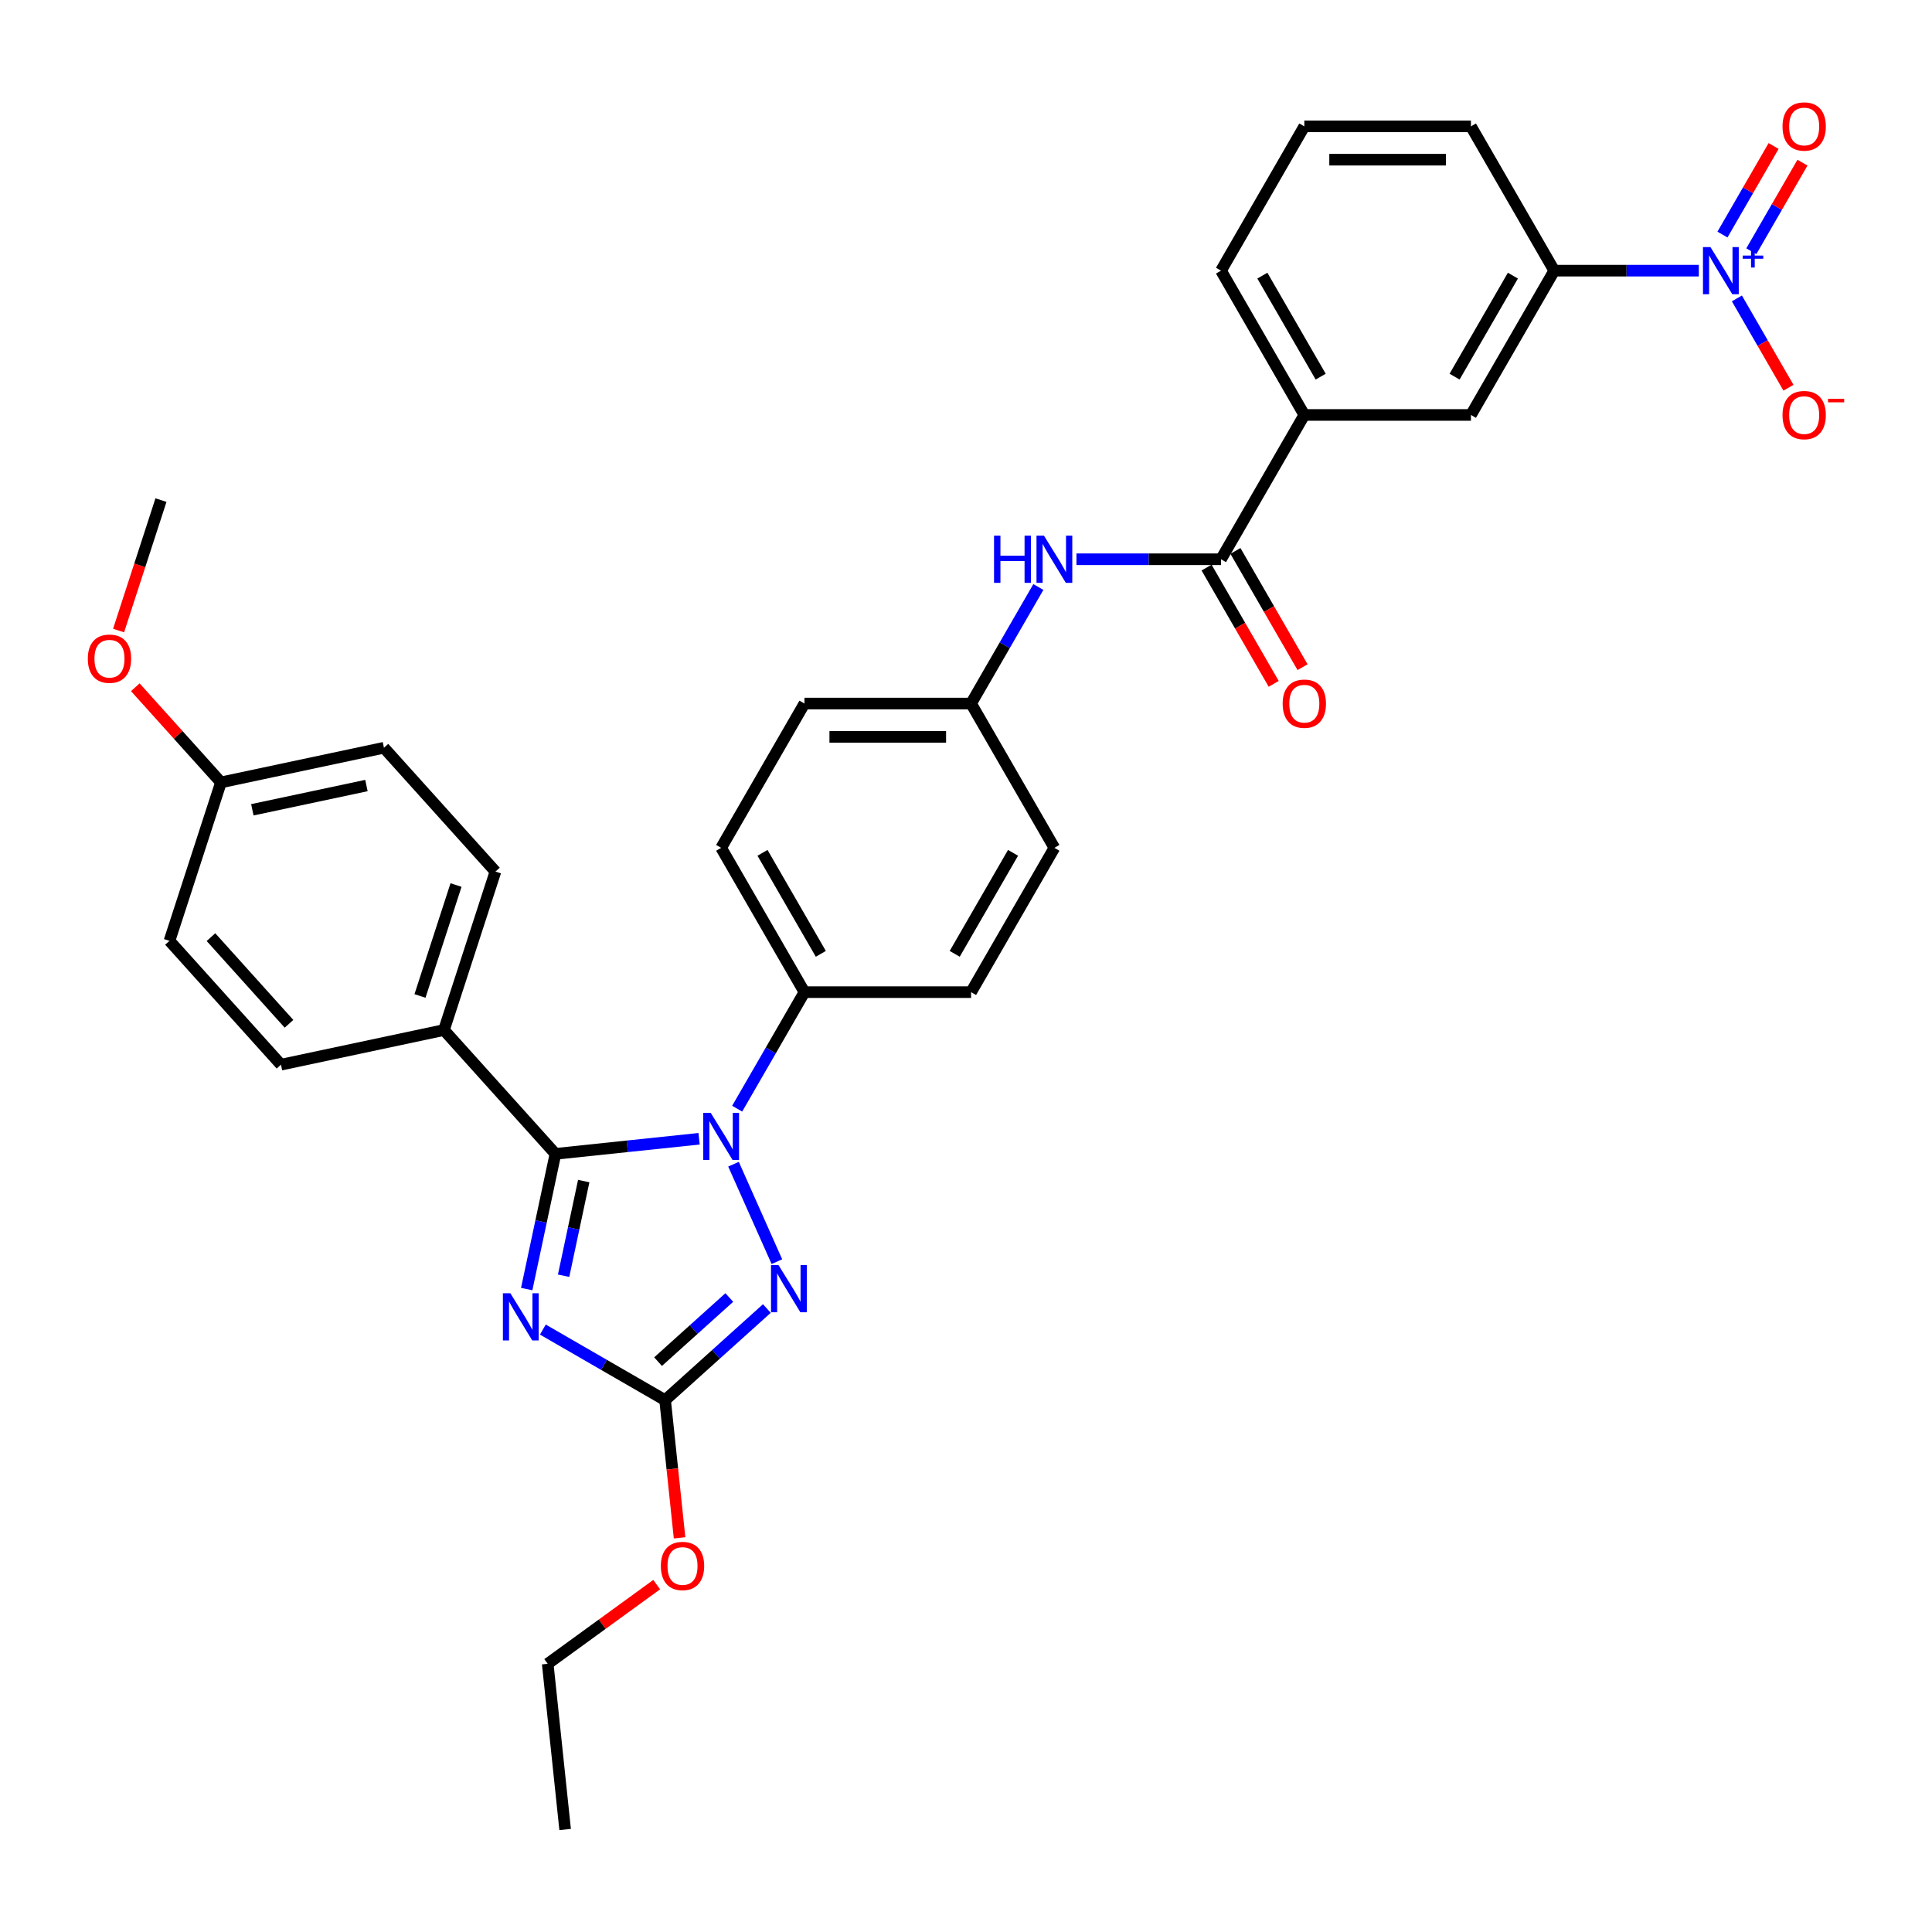 <?xml version='1.0' encoding='iso-8859-1'?>
<svg version='1.1' baseProfile='full'
              xmlns='http://www.w3.org/2000/svg'
                      xmlns:rdkit='http://www.rdkit.org/xml'
                      xmlns:xlink='http://www.w3.org/1999/xlink'
                  xml:space='preserve'
width='1000px' height='1000px' viewBox='0 0 1000 1000'>
<!-- END OF HEADER -->
<rect style='opacity:1.0;fill:#FFFFFF;stroke:none' width='1000' height='1000' x='0' y='0'> </rect>
<path class='bond-0' d='M 879.3,140.092 L 841.888,140.092' style='fill:none;fill-rule:evenodd;stroke:#0000FF;stroke-width:6px;stroke-linecap:butt;stroke-linejoin:miter;stroke-opacity:1' />
<path class='bond-0' d='M 841.888,140.092 L 804.476,140.092' style='fill:none;fill-rule:evenodd;stroke:#000000;stroke-width:6px;stroke-linecap:butt;stroke-linejoin:miter;stroke-opacity:1' />
<path class='bond-1' d='M 899.014,154.46 L 912.359,177.575' style='fill:none;fill-rule:evenodd;stroke:#0000FF;stroke-width:6px;stroke-linecap:butt;stroke-linejoin:miter;stroke-opacity:1' />
<path class='bond-1' d='M 912.359,177.575 L 925.704,200.689' style='fill:none;fill-rule:evenodd;stroke:#FF0000;stroke-width:6px;stroke-linecap:butt;stroke-linejoin:miter;stroke-opacity:1' />
<path class='bond-2' d='M 906.483,130.037 L 919.718,107.112' style='fill:none;fill-rule:evenodd;stroke:#0000FF;stroke-width:6px;stroke-linecap:butt;stroke-linejoin:miter;stroke-opacity:1' />
<path class='bond-2' d='M 919.718,107.112 L 932.954,84.187' style='fill:none;fill-rule:evenodd;stroke:#FF0000;stroke-width:6px;stroke-linecap:butt;stroke-linejoin:miter;stroke-opacity:1' />
<path class='bond-2' d='M 891.545,121.412 L 904.781,98.488' style='fill:none;fill-rule:evenodd;stroke:#0000FF;stroke-width:6px;stroke-linecap:butt;stroke-linejoin:miter;stroke-opacity:1' />
<path class='bond-2' d='M 904.781,98.488 L 918.016,75.563' style='fill:none;fill-rule:evenodd;stroke:#FF0000;stroke-width:6px;stroke-linecap:butt;stroke-linejoin:miter;stroke-opacity:1' />
<path class='bond-3' d='M 557.168,289.468 L 594.58,289.468' style='fill:none;fill-rule:evenodd;stroke:#0000FF;stroke-width:6px;stroke-linecap:butt;stroke-linejoin:miter;stroke-opacity:1' />
<path class='bond-3' d='M 594.58,289.468 L 631.992,289.468' style='fill:none;fill-rule:evenodd;stroke:#000000;stroke-width:6px;stroke-linecap:butt;stroke-linejoin:miter;stroke-opacity:1' />
<path class='bond-4' d='M 537.454,303.836 L 520.041,333.996' style='fill:none;fill-rule:evenodd;stroke:#0000FF;stroke-width:6px;stroke-linecap:butt;stroke-linejoin:miter;stroke-opacity:1' />
<path class='bond-4' d='M 520.041,333.996 L 502.629,364.156' style='fill:none;fill-rule:evenodd;stroke:#000000;stroke-width:6px;stroke-linecap:butt;stroke-linejoin:miter;stroke-opacity:1' />
<path class='bond-5' d='M 624.523,293.781 L 641.896,323.872' style='fill:none;fill-rule:evenodd;stroke:#000000;stroke-width:6px;stroke-linecap:butt;stroke-linejoin:miter;stroke-opacity:1' />
<path class='bond-5' d='M 641.896,323.872 L 659.269,353.963' style='fill:none;fill-rule:evenodd;stroke:#FF0000;stroke-width:6px;stroke-linecap:butt;stroke-linejoin:miter;stroke-opacity:1' />
<path class='bond-5' d='M 639.461,285.156 L 656.834,315.247' style='fill:none;fill-rule:evenodd;stroke:#000000;stroke-width:6px;stroke-linecap:butt;stroke-linejoin:miter;stroke-opacity:1' />
<path class='bond-5' d='M 656.834,315.247 L 674.207,345.338' style='fill:none;fill-rule:evenodd;stroke:#FF0000;stroke-width:6px;stroke-linecap:butt;stroke-linejoin:miter;stroke-opacity:1' />
<path class='bond-6' d='M 631.992,289.468 L 675.113,214.78' style='fill:none;fill-rule:evenodd;stroke:#000000;stroke-width:6px;stroke-linecap:butt;stroke-linejoin:miter;stroke-opacity:1' />
<path class='bond-7' d='M 804.476,140.092 L 761.355,214.78' style='fill:none;fill-rule:evenodd;stroke:#000000;stroke-width:6px;stroke-linecap:butt;stroke-linejoin:miter;stroke-opacity:1' />
<path class='bond-7' d='M 783.071,142.671 L 752.886,194.953' style='fill:none;fill-rule:evenodd;stroke:#000000;stroke-width:6px;stroke-linecap:butt;stroke-linejoin:miter;stroke-opacity:1' />
<path class='bond-8' d='M 804.476,140.092 L 761.355,65.404' style='fill:none;fill-rule:evenodd;stroke:#000000;stroke-width:6px;stroke-linecap:butt;stroke-linejoin:miter;stroke-opacity:1' />
<path class='bond-9' d='M 379.662,602.588 L 402.121,653.032' style='fill:none;fill-rule:evenodd;stroke:#0000FF;stroke-width:6px;stroke-linecap:butt;stroke-linejoin:miter;stroke-opacity:1' />
<path class='bond-10' d='M 361.847,589.42 L 324.671,593.328' style='fill:none;fill-rule:evenodd;stroke:#0000FF;stroke-width:6px;stroke-linecap:butt;stroke-linejoin:miter;stroke-opacity:1' />
<path class='bond-10' d='M 324.671,593.328 L 287.495,597.235' style='fill:none;fill-rule:evenodd;stroke:#000000;stroke-width:6px;stroke-linecap:butt;stroke-linejoin:miter;stroke-opacity:1' />
<path class='bond-11' d='M 381.56,573.852 L 398.973,543.692' style='fill:none;fill-rule:evenodd;stroke:#0000FF;stroke-width:6px;stroke-linecap:butt;stroke-linejoin:miter;stroke-opacity:1' />
<path class='bond-11' d='M 398.973,543.692 L 416.386,513.532' style='fill:none;fill-rule:evenodd;stroke:#000000;stroke-width:6px;stroke-linecap:butt;stroke-linejoin:miter;stroke-opacity:1' />
<path class='bond-12' d='M 396.925,677.288 L 370.589,701.001' style='fill:none;fill-rule:evenodd;stroke:#0000FF;stroke-width:6px;stroke-linecap:butt;stroke-linejoin:miter;stroke-opacity:1' />
<path class='bond-12' d='M 370.589,701.001 L 344.253,724.714' style='fill:none;fill-rule:evenodd;stroke:#000000;stroke-width:6px;stroke-linecap:butt;stroke-linejoin:miter;stroke-opacity:1' />
<path class='bond-12' d='M 377.482,671.584 L 359.047,688.183' style='fill:none;fill-rule:evenodd;stroke:#0000FF;stroke-width:6px;stroke-linecap:butt;stroke-linejoin:miter;stroke-opacity:1' />
<path class='bond-12' d='M 359.047,688.183 L 340.612,704.782' style='fill:none;fill-rule:evenodd;stroke:#000000;stroke-width:6px;stroke-linecap:butt;stroke-linejoin:miter;stroke-opacity:1' />
<path class='bond-13' d='M 344.253,724.714 L 312.618,706.45' style='fill:none;fill-rule:evenodd;stroke:#000000;stroke-width:6px;stroke-linecap:butt;stroke-linejoin:miter;stroke-opacity:1' />
<path class='bond-13' d='M 312.618,706.45 L 280.983,688.185' style='fill:none;fill-rule:evenodd;stroke:#0000FF;stroke-width:6px;stroke-linecap:butt;stroke-linejoin:miter;stroke-opacity:1' />
<path class='bond-14' d='M 344.253,724.714 L 347.998,760.346' style='fill:none;fill-rule:evenodd;stroke:#000000;stroke-width:6px;stroke-linecap:butt;stroke-linejoin:miter;stroke-opacity:1' />
<path class='bond-14' d='M 347.998,760.346 L 351.743,795.978' style='fill:none;fill-rule:evenodd;stroke:#FF0000;stroke-width:6px;stroke-linecap:butt;stroke-linejoin:miter;stroke-opacity:1' />
<path class='bond-15' d='M 272.619,667.225 L 280.057,632.23' style='fill:none;fill-rule:evenodd;stroke:#0000FF;stroke-width:6px;stroke-linecap:butt;stroke-linejoin:miter;stroke-opacity:1' />
<path class='bond-15' d='M 280.057,632.23 L 287.495,597.235' style='fill:none;fill-rule:evenodd;stroke:#000000;stroke-width:6px;stroke-linecap:butt;stroke-linejoin:miter;stroke-opacity:1' />
<path class='bond-15' d='M 291.722,660.312 L 296.928,635.816' style='fill:none;fill-rule:evenodd;stroke:#0000FF;stroke-width:6px;stroke-linecap:butt;stroke-linejoin:miter;stroke-opacity:1' />
<path class='bond-15' d='M 296.928,635.816 L 302.135,611.32' style='fill:none;fill-rule:evenodd;stroke:#000000;stroke-width:6px;stroke-linecap:butt;stroke-linejoin:miter;stroke-opacity:1' />
<path class='bond-16' d='M 287.495,597.235 L 229.788,533.145' style='fill:none;fill-rule:evenodd;stroke:#000000;stroke-width:6px;stroke-linecap:butt;stroke-linejoin:miter;stroke-opacity:1' />
<path class='bond-17' d='M 339.9,820.196 L 311.698,840.686' style='fill:none;fill-rule:evenodd;stroke:#FF0000;stroke-width:6px;stroke-linecap:butt;stroke-linejoin:miter;stroke-opacity:1' />
<path class='bond-17' d='M 311.698,840.686 L 283.496,861.176' style='fill:none;fill-rule:evenodd;stroke:#000000;stroke-width:6px;stroke-linecap:butt;stroke-linejoin:miter;stroke-opacity:1' />
<path class='bond-18' d='M 502.629,364.156 L 416.386,364.156' style='fill:none;fill-rule:evenodd;stroke:#000000;stroke-width:6px;stroke-linecap:butt;stroke-linejoin:miter;stroke-opacity:1' />
<path class='bond-18' d='M 489.692,381.405 L 429.323,381.405' style='fill:none;fill-rule:evenodd;stroke:#000000;stroke-width:6px;stroke-linecap:butt;stroke-linejoin:miter;stroke-opacity:1' />
<path class='bond-19' d='M 502.629,364.156 L 545.75,438.844' style='fill:none;fill-rule:evenodd;stroke:#000000;stroke-width:6px;stroke-linecap:butt;stroke-linejoin:miter;stroke-opacity:1' />
<path class='bond-20' d='M 283.496,861.176 L 292.511,946.945' style='fill:none;fill-rule:evenodd;stroke:#000000;stroke-width:6px;stroke-linecap:butt;stroke-linejoin:miter;stroke-opacity:1' />
<path class='bond-21' d='M 229.788,533.145 L 256.438,451.123' style='fill:none;fill-rule:evenodd;stroke:#000000;stroke-width:6px;stroke-linecap:butt;stroke-linejoin:miter;stroke-opacity:1' />
<path class='bond-21' d='M 217.381,515.511 L 236.037,458.096' style='fill:none;fill-rule:evenodd;stroke:#000000;stroke-width:6px;stroke-linecap:butt;stroke-linejoin:miter;stroke-opacity:1' />
<path class='bond-22' d='M 229.788,533.145 L 145.43,551.075' style='fill:none;fill-rule:evenodd;stroke:#000000;stroke-width:6px;stroke-linecap:butt;stroke-linejoin:miter;stroke-opacity:1' />
<path class='bond-23' d='M 256.438,451.123 L 198.731,387.033' style='fill:none;fill-rule:evenodd;stroke:#000000;stroke-width:6px;stroke-linecap:butt;stroke-linejoin:miter;stroke-opacity:1' />
<path class='bond-24' d='M 145.43,551.075 L 87.723,486.985' style='fill:none;fill-rule:evenodd;stroke:#000000;stroke-width:6px;stroke-linecap:butt;stroke-linejoin:miter;stroke-opacity:1' />
<path class='bond-24' d='M 149.592,529.92 L 109.197,485.057' style='fill:none;fill-rule:evenodd;stroke:#000000;stroke-width:6px;stroke-linecap:butt;stroke-linejoin:miter;stroke-opacity:1' />
<path class='bond-25' d='M 114.373,404.964 L 87.723,486.985' style='fill:none;fill-rule:evenodd;stroke:#000000;stroke-width:6px;stroke-linecap:butt;stroke-linejoin:miter;stroke-opacity:1' />
<path class='bond-26' d='M 114.373,404.964 L 92.204,380.342' style='fill:none;fill-rule:evenodd;stroke:#000000;stroke-width:6px;stroke-linecap:butt;stroke-linejoin:miter;stroke-opacity:1' />
<path class='bond-26' d='M 92.204,380.342 L 70.034,355.719' style='fill:none;fill-rule:evenodd;stroke:#FF0000;stroke-width:6px;stroke-linecap:butt;stroke-linejoin:miter;stroke-opacity:1' />
<path class='bond-27' d='M 114.373,404.964 L 198.731,387.033' style='fill:none;fill-rule:evenodd;stroke:#000000;stroke-width:6px;stroke-linecap:butt;stroke-linejoin:miter;stroke-opacity:1' />
<path class='bond-27' d='M 130.613,419.146 L 189.664,406.594' style='fill:none;fill-rule:evenodd;stroke:#000000;stroke-width:6px;stroke-linecap:butt;stroke-linejoin:miter;stroke-opacity:1' />
<path class='bond-28' d='M 61.379,326.367 L 72.348,292.61' style='fill:none;fill-rule:evenodd;stroke:#FF0000;stroke-width:6px;stroke-linecap:butt;stroke-linejoin:miter;stroke-opacity:1' />
<path class='bond-28' d='M 72.348,292.61 L 83.316,258.852' style='fill:none;fill-rule:evenodd;stroke:#000000;stroke-width:6px;stroke-linecap:butt;stroke-linejoin:miter;stroke-opacity:1' />
<path class='bond-29' d='M 416.386,364.156 L 373.265,438.844' style='fill:none;fill-rule:evenodd;stroke:#000000;stroke-width:6px;stroke-linecap:butt;stroke-linejoin:miter;stroke-opacity:1' />
<path class='bond-30' d='M 545.75,438.844 L 502.629,513.532' style='fill:none;fill-rule:evenodd;stroke:#000000;stroke-width:6px;stroke-linecap:butt;stroke-linejoin:miter;stroke-opacity:1' />
<path class='bond-30' d='M 524.344,441.423 L 494.159,493.705' style='fill:none;fill-rule:evenodd;stroke:#000000;stroke-width:6px;stroke-linecap:butt;stroke-linejoin:miter;stroke-opacity:1' />
<path class='bond-31' d='M 416.386,513.532 L 502.629,513.532' style='fill:none;fill-rule:evenodd;stroke:#000000;stroke-width:6px;stroke-linecap:butt;stroke-linejoin:miter;stroke-opacity:1' />
<path class='bond-32' d='M 416.386,513.532 L 373.265,438.844' style='fill:none;fill-rule:evenodd;stroke:#000000;stroke-width:6px;stroke-linecap:butt;stroke-linejoin:miter;stroke-opacity:1' />
<path class='bond-32' d='M 424.856,493.705 L 394.671,441.423' style='fill:none;fill-rule:evenodd;stroke:#000000;stroke-width:6px;stroke-linecap:butt;stroke-linejoin:miter;stroke-opacity:1' />
<path class='bond-33' d='M 675.113,214.78 L 761.355,214.78' style='fill:none;fill-rule:evenodd;stroke:#000000;stroke-width:6px;stroke-linecap:butt;stroke-linejoin:miter;stroke-opacity:1' />
<path class='bond-34' d='M 675.113,214.78 L 631.992,140.092' style='fill:none;fill-rule:evenodd;stroke:#000000;stroke-width:6px;stroke-linecap:butt;stroke-linejoin:miter;stroke-opacity:1' />
<path class='bond-34' d='M 683.582,194.953 L 653.398,142.671' style='fill:none;fill-rule:evenodd;stroke:#000000;stroke-width:6px;stroke-linecap:butt;stroke-linejoin:miter;stroke-opacity:1' />
<path class='bond-35' d='M 761.355,65.404 L 675.113,65.404' style='fill:none;fill-rule:evenodd;stroke:#000000;stroke-width:6px;stroke-linecap:butt;stroke-linejoin:miter;stroke-opacity:1' />
<path class='bond-35' d='M 748.419,82.653 L 688.049,82.653' style='fill:none;fill-rule:evenodd;stroke:#000000;stroke-width:6px;stroke-linecap:butt;stroke-linejoin:miter;stroke-opacity:1' />
<path class='bond-36' d='M 631.992,140.092 L 675.113,65.404' style='fill:none;fill-rule:evenodd;stroke:#000000;stroke-width:6px;stroke-linecap:butt;stroke-linejoin:miter;stroke-opacity:1' />
<path  class='atom-0' d='M 885.32 127.881
L 893.323 140.817
Q 894.117 142.093, 895.393 144.405
Q 896.669 146.716, 896.738 146.854
L 896.738 127.881
L 899.981 127.881
L 899.981 152.304
L 896.635 152.304
L 888.045 138.161
Q 887.045 136.505, 885.975 134.607
Q 884.94 132.71, 884.63 132.124
L 884.63 152.304
L 881.456 152.304
L 881.456 127.881
L 885.32 127.881
' fill='#0000FF'/>
<path  class='atom-0' d='M 902.03 132.283
L 906.333 132.283
L 906.333 127.752
L 908.246 127.752
L 908.246 132.283
L 912.663 132.283
L 912.663 133.922
L 908.246 133.922
L 908.246 138.476
L 906.333 138.476
L 906.333 133.922
L 902.03 133.922
L 902.03 132.283
' fill='#0000FF'/>
<path  class='atom-1' d='M 514.513 277.257
L 517.824 277.257
L 517.824 287.64
L 530.312 287.64
L 530.312 277.257
L 533.624 277.257
L 533.624 301.68
L 530.312 301.68
L 530.312 290.4
L 517.824 290.4
L 517.824 301.68
L 514.513 301.68
L 514.513 277.257
' fill='#0000FF'/>
<path  class='atom-1' d='M 540.351 277.257
L 548.354 290.193
Q 549.148 291.469, 550.424 293.781
Q 551.7 296.092, 551.769 296.23
L 551.769 277.257
L 555.012 277.257
L 555.012 301.68
L 551.666 301.68
L 543.076 287.537
Q 542.076 285.881, 541.006 283.983
Q 539.971 282.086, 539.661 281.5
L 539.661 301.68
L 536.487 301.68
L 536.487 277.257
L 540.351 277.257
' fill='#0000FF'/>
<path  class='atom-3' d='M 663.902 364.225
Q 663.902 358.361, 666.799 355.084
Q 669.697 351.807, 675.113 351.807
Q 680.529 351.807, 683.427 355.084
Q 686.324 358.361, 686.324 364.225
Q 686.324 370.159, 683.392 373.54
Q 680.46 376.886, 675.113 376.886
Q 669.731 376.886, 666.799 373.54
Q 663.902 370.193, 663.902 364.225
M 675.113 374.126
Q 678.839 374.126, 680.839 371.642
Q 682.875 369.124, 682.875 364.225
Q 682.875 359.43, 680.839 357.016
Q 678.839 354.566, 675.113 354.566
Q 671.387 354.566, 669.352 356.981
Q 667.351 359.396, 667.351 364.225
Q 667.351 369.158, 669.352 371.642
Q 671.387 374.126, 675.113 374.126
' fill='#FF0000'/>
<path  class='atom-5' d='M 367.866 576.008
L 375.87 588.945
Q 376.663 590.221, 377.939 592.532
Q 379.216 594.844, 379.285 594.982
L 379.285 576.008
L 382.528 576.008
L 382.528 600.432
L 379.181 600.432
L 370.592 586.289
Q 369.591 584.633, 368.522 582.735
Q 367.487 580.838, 367.176 580.252
L 367.176 600.432
L 364.003 600.432
L 364.003 576.008
L 367.866 576.008
' fill='#0000FF'/>
<path  class='atom-6' d='M 402.944 654.795
L 410.948 667.731
Q 411.741 669.007, 413.017 671.319
Q 414.294 673.63, 414.363 673.768
L 414.363 654.795
L 417.605 654.795
L 417.605 679.218
L 414.259 679.218
L 405.67 665.075
Q 404.669 663.419, 403.6 661.522
Q 402.565 659.624, 402.254 659.038
L 402.254 679.218
L 399.081 679.218
L 399.081 654.795
L 402.944 654.795
' fill='#0000FF'/>
<path  class='atom-8' d='M 264.166 669.381
L 272.169 682.317
Q 272.963 683.594, 274.239 685.905
Q 275.515 688.216, 275.584 688.354
L 275.584 669.381
L 278.827 669.381
L 278.827 693.805
L 275.481 693.805
L 266.891 679.661
Q 265.891 678.005, 264.821 676.108
Q 263.786 674.21, 263.476 673.624
L 263.476 693.805
L 260.302 693.805
L 260.302 669.381
L 264.166 669.381
' fill='#0000FF'/>
<path  class='atom-10' d='M 342.056 810.553
Q 342.056 804.688, 344.954 801.411
Q 347.851 798.134, 353.267 798.134
Q 358.683 798.134, 361.581 801.411
Q 364.479 804.688, 364.479 810.553
Q 364.479 816.486, 361.547 819.867
Q 358.614 823.213, 353.267 823.213
Q 347.886 823.213, 344.954 819.867
Q 342.056 816.521, 342.056 810.553
M 353.267 820.453
Q 356.993 820.453, 358.994 817.969
Q 361.029 815.451, 361.029 810.553
Q 361.029 805.758, 358.994 803.343
Q 356.993 800.894, 353.267 800.894
Q 349.542 800.894, 347.506 803.308
Q 345.506 805.723, 345.506 810.553
Q 345.506 815.486, 347.506 817.969
Q 349.542 820.453, 353.267 820.453
' fill='#FF0000'/>
<path  class='atom-20' d='M 45.455 340.942
Q 45.455 335.078, 48.352 331.801
Q 51.25 328.523, 56.666 328.523
Q 62.082 328.523, 64.98 331.801
Q 67.877 335.078, 67.877 340.942
Q 67.877 346.876, 64.945 350.256
Q 62.013 353.603, 56.666 353.603
Q 51.285 353.603, 48.352 350.256
Q 45.455 346.91, 45.455 340.942
M 56.666 350.843
Q 60.392 350.843, 62.392 348.359
Q 64.428 345.841, 64.428 340.942
Q 64.428 336.147, 62.392 333.732
Q 60.392 331.283, 56.666 331.283
Q 52.94 331.283, 50.905 333.698
Q 48.904 336.113, 48.904 340.942
Q 48.904 345.875, 50.905 348.359
Q 52.94 350.843, 56.666 350.843
' fill='#FF0000'/>
<path  class='atom-29' d='M 922.628 214.849
Q 922.628 208.985, 925.526 205.708
Q 928.424 202.431, 933.84 202.431
Q 939.256 202.431, 942.153 205.708
Q 945.051 208.985, 945.051 214.849
Q 945.051 220.783, 942.119 224.164
Q 939.187 227.51, 933.84 227.51
Q 928.458 227.51, 925.526 224.164
Q 922.628 220.817, 922.628 214.849
M 933.84 224.75
Q 937.565 224.75, 939.566 222.266
Q 941.602 219.748, 941.602 214.849
Q 941.602 210.054, 939.566 207.64
Q 937.565 205.19, 933.84 205.19
Q 930.114 205.19, 928.079 207.605
Q 926.078 210.02, 926.078 214.849
Q 926.078 219.783, 928.079 222.266
Q 930.114 224.75, 933.84 224.75
' fill='#FF0000'/>
<path  class='atom-29' d='M 946.19 206.417
L 954.545 206.417
L 954.545 208.238
L 946.19 208.238
L 946.19 206.417
' fill='#FF0000'/>
<path  class='atom-30' d='M 922.628 65.474
Q 922.628 59.609, 925.526 56.332
Q 928.424 53.055, 933.84 53.055
Q 939.256 53.055, 942.153 56.332
Q 945.051 59.609, 945.051 65.474
Q 945.051 71.407, 942.119 74.788
Q 939.187 78.134, 933.84 78.134
Q 928.458 78.134, 925.526 74.788
Q 922.628 71.442, 922.628 65.474
M 933.84 75.374
Q 937.565 75.374, 939.566 72.89
Q 941.602 70.372, 941.602 65.474
Q 941.602 60.678, 939.566 58.264
Q 937.565 55.814, 933.84 55.814
Q 930.114 55.814, 928.079 58.229
Q 926.078 60.644, 926.078 65.474
Q 926.078 70.407, 928.079 72.89
Q 930.114 75.374, 933.84 75.374
' fill='#FF0000'/>
</svg>
